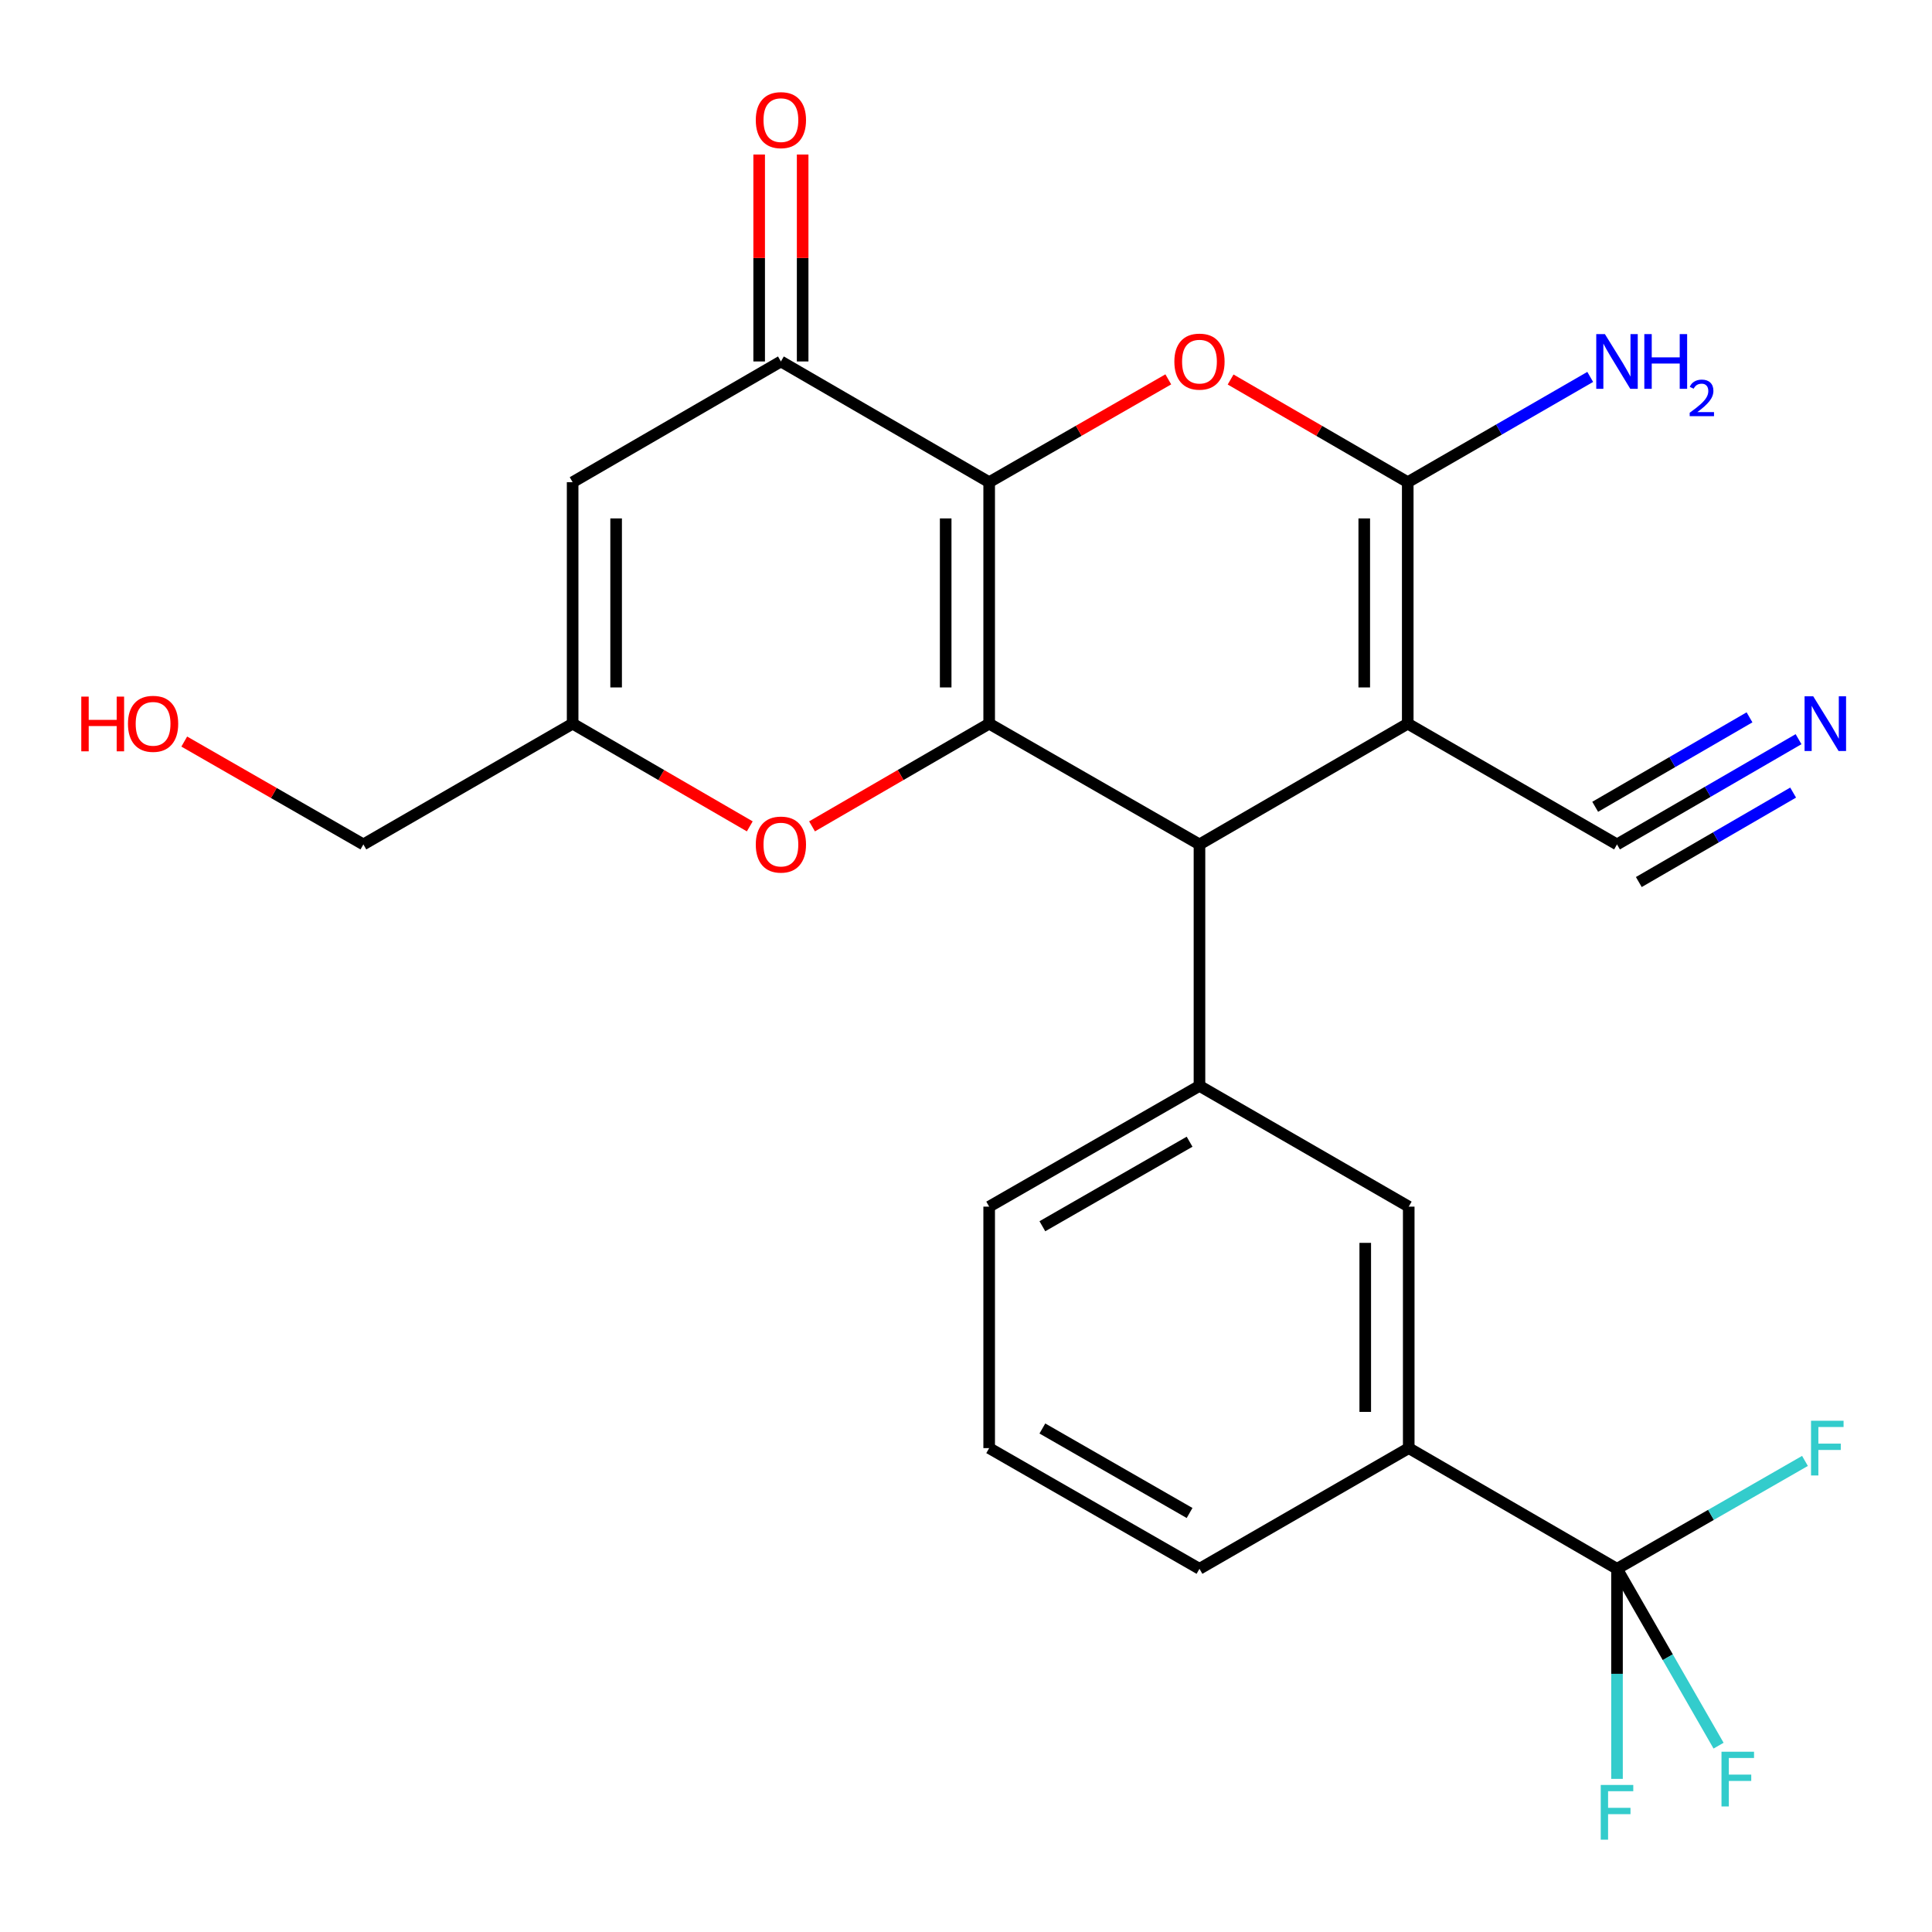 <?xml version='1.0' encoding='iso-8859-1'?>
<svg version='1.1' baseProfile='full'
              xmlns='http://www.w3.org/2000/svg'
                      xmlns:rdkit='http://www.rdkit.org/xml'
                      xmlns:xlink='http://www.w3.org/1999/xlink'
                  xml:space='preserve'
width='1000px' height='1000px' viewBox='0 0 1000 1000'>
<!-- END OF HEADER -->
<rect style='opacity:1.0;fill:#FFFFFF;stroke:none' width='1000' height='1000' x='0' y='0'> </rect>
<path class='bond-0' d='M 511.996,249.582 L 511.996,374.565' style='fill:none;fill-rule:evenodd;stroke:#000000;stroke-width:6px;stroke-linecap:butt;stroke-linejoin:miter;stroke-opacity:1' />
<path class='bond-0' d='M 489.485,268.33 L 489.485,355.817' style='fill:none;fill-rule:evenodd;stroke:#000000;stroke-width:6px;stroke-linecap:butt;stroke-linejoin:miter;stroke-opacity:1' />
<path class='bond-3' d='M 511.996,249.582 L 558.352,222.969' style='fill:none;fill-rule:evenodd;stroke:#000000;stroke-width:6px;stroke-linecap:butt;stroke-linejoin:miter;stroke-opacity:1' />
<path class='bond-3' d='M 558.352,222.969 L 604.708,196.356' style='fill:none;fill-rule:evenodd;stroke:#FF0000;stroke-width:6px;stroke-linecap:butt;stroke-linejoin:miter;stroke-opacity:1' />
<path class='bond-5' d='M 511.996,249.582 L 404.196,187.091' style='fill:none;fill-rule:evenodd;stroke:#000000;stroke-width:6px;stroke-linecap:butt;stroke-linejoin:miter;stroke-opacity:1' />
<path class='bond-4' d='M 511.996,374.565 L 620.846,437.069' style='fill:none;fill-rule:evenodd;stroke:#000000;stroke-width:6px;stroke-linecap:butt;stroke-linejoin:miter;stroke-opacity:1' />
<path class='bond-6' d='M 511.996,374.565 L 466.153,401.145' style='fill:none;fill-rule:evenodd;stroke:#000000;stroke-width:6px;stroke-linecap:butt;stroke-linejoin:miter;stroke-opacity:1' />
<path class='bond-6' d='M 466.153,401.145 L 420.311,427.725' style='fill:none;fill-rule:evenodd;stroke:#FF0000;stroke-width:6px;stroke-linecap:butt;stroke-linejoin:miter;stroke-opacity:1' />
<path class='bond-1' d='M 728.645,374.565 L 728.645,249.582' style='fill:none;fill-rule:evenodd;stroke:#000000;stroke-width:6px;stroke-linecap:butt;stroke-linejoin:miter;stroke-opacity:1' />
<path class='bond-1' d='M 706.135,355.817 L 706.135,268.33' style='fill:none;fill-rule:evenodd;stroke:#000000;stroke-width:6px;stroke-linecap:butt;stroke-linejoin:miter;stroke-opacity:1' />
<path class='bond-10' d='M 728.645,374.565 L 836.958,437.069' style='fill:none;fill-rule:evenodd;stroke:#000000;stroke-width:6px;stroke-linecap:butt;stroke-linejoin:miter;stroke-opacity:1' />
<path class='bond-25' d='M 728.645,374.565 L 620.846,437.069' style='fill:none;fill-rule:evenodd;stroke:#000000;stroke-width:6px;stroke-linecap:butt;stroke-linejoin:miter;stroke-opacity:1' />
<path class='bond-2' d='M 728.645,249.582 L 682.803,223.008' style='fill:none;fill-rule:evenodd;stroke:#000000;stroke-width:6px;stroke-linecap:butt;stroke-linejoin:miter;stroke-opacity:1' />
<path class='bond-2' d='M 682.803,223.008 L 636.961,196.433' style='fill:none;fill-rule:evenodd;stroke:#FF0000;stroke-width:6px;stroke-linecap:butt;stroke-linejoin:miter;stroke-opacity:1' />
<path class='bond-16' d='M 728.645,249.582 L 775.869,222.337' style='fill:none;fill-rule:evenodd;stroke:#000000;stroke-width:6px;stroke-linecap:butt;stroke-linejoin:miter;stroke-opacity:1' />
<path class='bond-16' d='M 775.869,222.337 L 823.092,195.091' style='fill:none;fill-rule:evenodd;stroke:#0000FF;stroke-width:6px;stroke-linecap:butt;stroke-linejoin:miter;stroke-opacity:1' />
<path class='bond-9' d='M 620.846,437.069 L 620.846,562.051' style='fill:none;fill-rule:evenodd;stroke:#000000;stroke-width:6px;stroke-linecap:butt;stroke-linejoin:miter;stroke-opacity:1' />
<path class='bond-8' d='M 404.196,187.091 L 296.396,249.582' style='fill:none;fill-rule:evenodd;stroke:#000000;stroke-width:6px;stroke-linecap:butt;stroke-linejoin:miter;stroke-opacity:1' />
<path class='bond-15' d='M 415.451,187.091 L 415.451,133.536' style='fill:none;fill-rule:evenodd;stroke:#000000;stroke-width:6px;stroke-linecap:butt;stroke-linejoin:miter;stroke-opacity:1' />
<path class='bond-15' d='M 415.451,133.536 L 415.451,79.981' style='fill:none;fill-rule:evenodd;stroke:#FF0000;stroke-width:6px;stroke-linecap:butt;stroke-linejoin:miter;stroke-opacity:1' />
<path class='bond-15' d='M 392.941,187.091 L 392.941,133.536' style='fill:none;fill-rule:evenodd;stroke:#000000;stroke-width:6px;stroke-linecap:butt;stroke-linejoin:miter;stroke-opacity:1' />
<path class='bond-15' d='M 392.941,133.536 L 392.941,79.981' style='fill:none;fill-rule:evenodd;stroke:#FF0000;stroke-width:6px;stroke-linecap:butt;stroke-linejoin:miter;stroke-opacity:1' />
<path class='bond-26' d='M 388.081,427.725 L 342.238,401.145' style='fill:none;fill-rule:evenodd;stroke:#FF0000;stroke-width:6px;stroke-linecap:butt;stroke-linejoin:miter;stroke-opacity:1' />
<path class='bond-26' d='M 342.238,401.145 L 296.396,374.565' style='fill:none;fill-rule:evenodd;stroke:#000000;stroke-width:6px;stroke-linecap:butt;stroke-linejoin:miter;stroke-opacity:1' />
<path class='bond-7' d='M 836.958,812.016 L 729.158,749.538' style='fill:none;fill-rule:evenodd;stroke:#000000;stroke-width:6px;stroke-linecap:butt;stroke-linejoin:miter;stroke-opacity:1' />
<path class='bond-17' d='M 836.958,812.016 L 885.604,784.094' style='fill:none;fill-rule:evenodd;stroke:#000000;stroke-width:6px;stroke-linecap:butt;stroke-linejoin:miter;stroke-opacity:1' />
<path class='bond-17' d='M 885.604,784.094 L 934.25,756.172' style='fill:none;fill-rule:evenodd;stroke:#33CCCC;stroke-width:6px;stroke-linecap:butt;stroke-linejoin:miter;stroke-opacity:1' />
<path class='bond-18' d='M 836.958,812.016 L 836.958,866.378' style='fill:none;fill-rule:evenodd;stroke:#000000;stroke-width:6px;stroke-linecap:butt;stroke-linejoin:miter;stroke-opacity:1' />
<path class='bond-18' d='M 836.958,866.378 L 836.958,920.739' style='fill:none;fill-rule:evenodd;stroke:#33CCCC;stroke-width:6px;stroke-linecap:butt;stroke-linejoin:miter;stroke-opacity:1' />
<path class='bond-19' d='M 836.958,812.016 L 863.243,857.786' style='fill:none;fill-rule:evenodd;stroke:#000000;stroke-width:6px;stroke-linecap:butt;stroke-linejoin:miter;stroke-opacity:1' />
<path class='bond-19' d='M 863.243,857.786 L 889.528,903.556' style='fill:none;fill-rule:evenodd;stroke:#33CCCC;stroke-width:6px;stroke-linecap:butt;stroke-linejoin:miter;stroke-opacity:1' />
<path class='bond-11' d='M 296.396,249.582 L 296.396,374.565' style='fill:none;fill-rule:evenodd;stroke:#000000;stroke-width:6px;stroke-linecap:butt;stroke-linejoin:miter;stroke-opacity:1' />
<path class='bond-11' d='M 318.907,268.33 L 318.907,355.817' style='fill:none;fill-rule:evenodd;stroke:#000000;stroke-width:6px;stroke-linecap:butt;stroke-linejoin:miter;stroke-opacity:1' />
<path class='bond-14' d='M 620.846,562.051 L 729.158,624.555' style='fill:none;fill-rule:evenodd;stroke:#000000;stroke-width:6px;stroke-linecap:butt;stroke-linejoin:miter;stroke-opacity:1' />
<path class='bond-20' d='M 620.846,562.051 L 511.996,624.555' style='fill:none;fill-rule:evenodd;stroke:#000000;stroke-width:6px;stroke-linecap:butt;stroke-linejoin:miter;stroke-opacity:1' />
<path class='bond-20' d='M 615.728,590.948 L 539.532,634.7' style='fill:none;fill-rule:evenodd;stroke:#000000;stroke-width:6px;stroke-linecap:butt;stroke-linejoin:miter;stroke-opacity:1' />
<path class='bond-12' d='M 836.958,437.069 L 883.942,409.833' style='fill:none;fill-rule:evenodd;stroke:#000000;stroke-width:6px;stroke-linecap:butt;stroke-linejoin:miter;stroke-opacity:1' />
<path class='bond-12' d='M 883.942,409.833 L 930.927,382.597' style='fill:none;fill-rule:evenodd;stroke:#0000FF;stroke-width:6px;stroke-linecap:butt;stroke-linejoin:miter;stroke-opacity:1' />
<path class='bond-12' d='M 848.247,456.544 L 888.184,433.393' style='fill:none;fill-rule:evenodd;stroke:#000000;stroke-width:6px;stroke-linecap:butt;stroke-linejoin:miter;stroke-opacity:1' />
<path class='bond-12' d='M 888.184,433.393 L 928.121,410.242' style='fill:none;fill-rule:evenodd;stroke:#0000FF;stroke-width:6px;stroke-linecap:butt;stroke-linejoin:miter;stroke-opacity:1' />
<path class='bond-12' d='M 825.669,417.594 L 865.605,394.443' style='fill:none;fill-rule:evenodd;stroke:#000000;stroke-width:6px;stroke-linecap:butt;stroke-linejoin:miter;stroke-opacity:1' />
<path class='bond-12' d='M 865.605,394.443 L 905.542,371.293' style='fill:none;fill-rule:evenodd;stroke:#0000FF;stroke-width:6px;stroke-linecap:butt;stroke-linejoin:miter;stroke-opacity:1' />
<path class='bond-21' d='M 296.396,374.565 L 188.084,437.069' style='fill:none;fill-rule:evenodd;stroke:#000000;stroke-width:6px;stroke-linecap:butt;stroke-linejoin:miter;stroke-opacity:1' />
<path class='bond-13' d='M 729.158,749.538 L 729.158,624.555' style='fill:none;fill-rule:evenodd;stroke:#000000;stroke-width:6px;stroke-linecap:butt;stroke-linejoin:miter;stroke-opacity:1' />
<path class='bond-13' d='M 706.648,730.79 L 706.648,643.302' style='fill:none;fill-rule:evenodd;stroke:#000000;stroke-width:6px;stroke-linecap:butt;stroke-linejoin:miter;stroke-opacity:1' />
<path class='bond-27' d='M 729.158,749.538 L 620.846,812.016' style='fill:none;fill-rule:evenodd;stroke:#000000;stroke-width:6px;stroke-linecap:butt;stroke-linejoin:miter;stroke-opacity:1' />
<path class='bond-24' d='M 511.996,624.555 L 511.996,749.538' style='fill:none;fill-rule:evenodd;stroke:#000000;stroke-width:6px;stroke-linecap:butt;stroke-linejoin:miter;stroke-opacity:1' />
<path class='bond-23' d='M 188.084,437.069 L 141.728,410.45' style='fill:none;fill-rule:evenodd;stroke:#000000;stroke-width:6px;stroke-linecap:butt;stroke-linejoin:miter;stroke-opacity:1' />
<path class='bond-23' d='M 141.728,410.45 L 95.372,383.832' style='fill:none;fill-rule:evenodd;stroke:#FF0000;stroke-width:6px;stroke-linecap:butt;stroke-linejoin:miter;stroke-opacity:1' />
<path class='bond-22' d='M 620.846,812.016 L 511.996,749.538' style='fill:none;fill-rule:evenodd;stroke:#000000;stroke-width:6px;stroke-linecap:butt;stroke-linejoin:miter;stroke-opacity:1' />
<path class='bond-22' d='M 615.724,783.122 L 539.529,739.387' style='fill:none;fill-rule:evenodd;stroke:#000000;stroke-width:6px;stroke-linecap:butt;stroke-linejoin:miter;stroke-opacity:1' />
<path  class='atom-4' d='M 607.846 187.171
Q 607.846 180.371, 611.206 176.571
Q 614.566 172.771, 620.846 172.771
Q 627.126 172.771, 630.486 176.571
Q 633.846 180.371, 633.846 187.171
Q 633.846 194.051, 630.446 197.971
Q 627.046 201.851, 620.846 201.851
Q 614.606 201.851, 611.206 197.971
Q 607.846 194.091, 607.846 187.171
M 620.846 198.651
Q 625.166 198.651, 627.486 195.771
Q 629.846 192.851, 629.846 187.171
Q 629.846 181.611, 627.486 178.811
Q 625.166 175.971, 620.846 175.971
Q 616.526 175.971, 614.166 178.771
Q 611.846 181.571, 611.846 187.171
Q 611.846 192.891, 614.166 195.771
Q 616.526 198.651, 620.846 198.651
' fill='#FF0000'/>
<path  class='atom-7' d='M 391.196 437.149
Q 391.196 430.349, 394.556 426.549
Q 397.916 422.749, 404.196 422.749
Q 410.476 422.749, 413.836 426.549
Q 417.196 430.349, 417.196 437.149
Q 417.196 444.029, 413.796 447.949
Q 410.396 451.829, 404.196 451.829
Q 397.956 451.829, 394.556 447.949
Q 391.196 444.069, 391.196 437.149
M 404.196 448.629
Q 408.516 448.629, 410.836 445.749
Q 413.196 442.829, 413.196 437.149
Q 413.196 431.589, 410.836 428.789
Q 408.516 425.949, 404.196 425.949
Q 399.876 425.949, 397.516 428.749
Q 395.196 431.549, 395.196 437.149
Q 395.196 442.869, 397.516 445.749
Q 399.876 448.629, 404.196 448.629
' fill='#FF0000'/>
<path  class='atom-13' d='M 938.523 360.405
L 947.803 375.405
Q 948.723 376.885, 950.203 379.565
Q 951.683 382.245, 951.763 382.405
L 951.763 360.405
L 955.523 360.405
L 955.523 388.725
L 951.643 388.725
L 941.683 372.325
Q 940.523 370.405, 939.283 368.205
Q 938.083 366.005, 937.723 365.325
L 937.723 388.725
L 934.043 388.725
L 934.043 360.405
L 938.523 360.405
' fill='#0000FF'/>
<path  class='atom-16' d='M 391.196 62.176
Q 391.196 55.376, 394.556 51.576
Q 397.916 47.776, 404.196 47.776
Q 410.476 47.776, 413.836 51.576
Q 417.196 55.376, 417.196 62.176
Q 417.196 69.056, 413.796 72.976
Q 410.396 76.856, 404.196 76.856
Q 397.956 76.856, 394.556 72.976
Q 391.196 69.096, 391.196 62.176
M 404.196 73.656
Q 408.516 73.656, 410.836 70.776
Q 413.196 67.856, 413.196 62.176
Q 413.196 56.616, 410.836 53.816
Q 408.516 50.976, 404.196 50.976
Q 399.876 50.976, 397.516 53.776
Q 395.196 56.576, 395.196 62.176
Q 395.196 67.896, 397.516 70.776
Q 399.876 73.656, 404.196 73.656
' fill='#FF0000'/>
<path  class='atom-17' d='M 830.698 172.931
L 839.978 187.931
Q 840.898 189.411, 842.378 192.091
Q 843.858 194.771, 843.938 194.931
L 843.938 172.931
L 847.698 172.931
L 847.698 201.251
L 843.818 201.251
L 833.858 184.851
Q 832.698 182.931, 831.458 180.731
Q 830.258 178.531, 829.898 177.851
L 829.898 201.251
L 826.218 201.251
L 826.218 172.931
L 830.698 172.931
' fill='#0000FF'/>
<path  class='atom-17' d='M 851.098 172.931
L 854.938 172.931
L 854.938 184.971
L 869.418 184.971
L 869.418 172.931
L 873.258 172.931
L 873.258 201.251
L 869.418 201.251
L 869.418 188.171
L 854.938 188.171
L 854.938 201.251
L 851.098 201.251
L 851.098 172.931
' fill='#0000FF'/>
<path  class='atom-17' d='M 874.631 200.257
Q 875.317 198.489, 876.954 197.512
Q 878.591 196.509, 880.861 196.509
Q 883.686 196.509, 885.27 198.04
Q 886.854 199.571, 886.854 202.29
Q 886.854 205.062, 884.795 207.649
Q 882.762 210.237, 878.538 213.299
L 887.171 213.299
L 887.171 215.411
L 874.578 215.411
L 874.578 213.642
Q 878.063 211.161, 880.122 209.313
Q 882.208 207.465, 883.211 205.801
Q 884.214 204.138, 884.214 202.422
Q 884.214 200.627, 883.316 199.624
Q 882.419 198.621, 880.861 198.621
Q 879.356 198.621, 878.353 199.228
Q 877.35 199.835, 876.637 201.181
L 874.631 200.257
' fill='#0000FF'/>
<path  class='atom-18' d='M 937.388 735.378
L 954.228 735.378
L 954.228 738.618
L 941.188 738.618
L 941.188 747.218
L 952.788 747.218
L 952.788 750.498
L 941.188 750.498
L 941.188 763.698
L 937.388 763.698
L 937.388 735.378
' fill='#33CCCC'/>
<path  class='atom-19' d='M 828.538 923.89
L 845.378 923.89
L 845.378 927.13
L 832.338 927.13
L 832.338 935.73
L 843.938 935.73
L 843.938 939.01
L 832.338 939.01
L 832.338 952.21
L 828.538 952.21
L 828.538 923.89
' fill='#33CCCC'/>
<path  class='atom-20' d='M 891.042 906.694
L 907.882 906.694
L 907.882 909.934
L 894.842 909.934
L 894.842 918.534
L 906.442 918.534
L 906.442 921.814
L 894.842 921.814
L 894.842 935.014
L 891.042 935.014
L 891.042 906.694
' fill='#33CCCC'/>
<path  class='atom-24' d='M 42.074 360.565
L 45.914 360.565
L 45.914 372.605
L 60.394 372.605
L 60.394 360.565
L 64.234 360.565
L 64.234 388.885
L 60.394 388.885
L 60.394 375.805
L 45.914 375.805
L 45.914 388.885
L 42.074 388.885
L 42.074 360.565
' fill='#FF0000'/>
<path  class='atom-24' d='M 66.234 374.645
Q 66.234 367.845, 69.594 364.045
Q 72.954 360.245, 79.234 360.245
Q 85.514 360.245, 88.874 364.045
Q 92.234 367.845, 92.234 374.645
Q 92.234 381.525, 88.834 385.445
Q 85.434 389.325, 79.234 389.325
Q 72.994 389.325, 69.594 385.445
Q 66.234 381.565, 66.234 374.645
M 79.234 386.125
Q 83.554 386.125, 85.874 383.245
Q 88.234 380.325, 88.234 374.645
Q 88.234 369.085, 85.874 366.285
Q 83.554 363.445, 79.234 363.445
Q 74.914 363.445, 72.554 366.245
Q 70.234 369.045, 70.234 374.645
Q 70.234 380.365, 72.554 383.245
Q 74.914 386.125, 79.234 386.125
' fill='#FF0000'/>
</svg>
